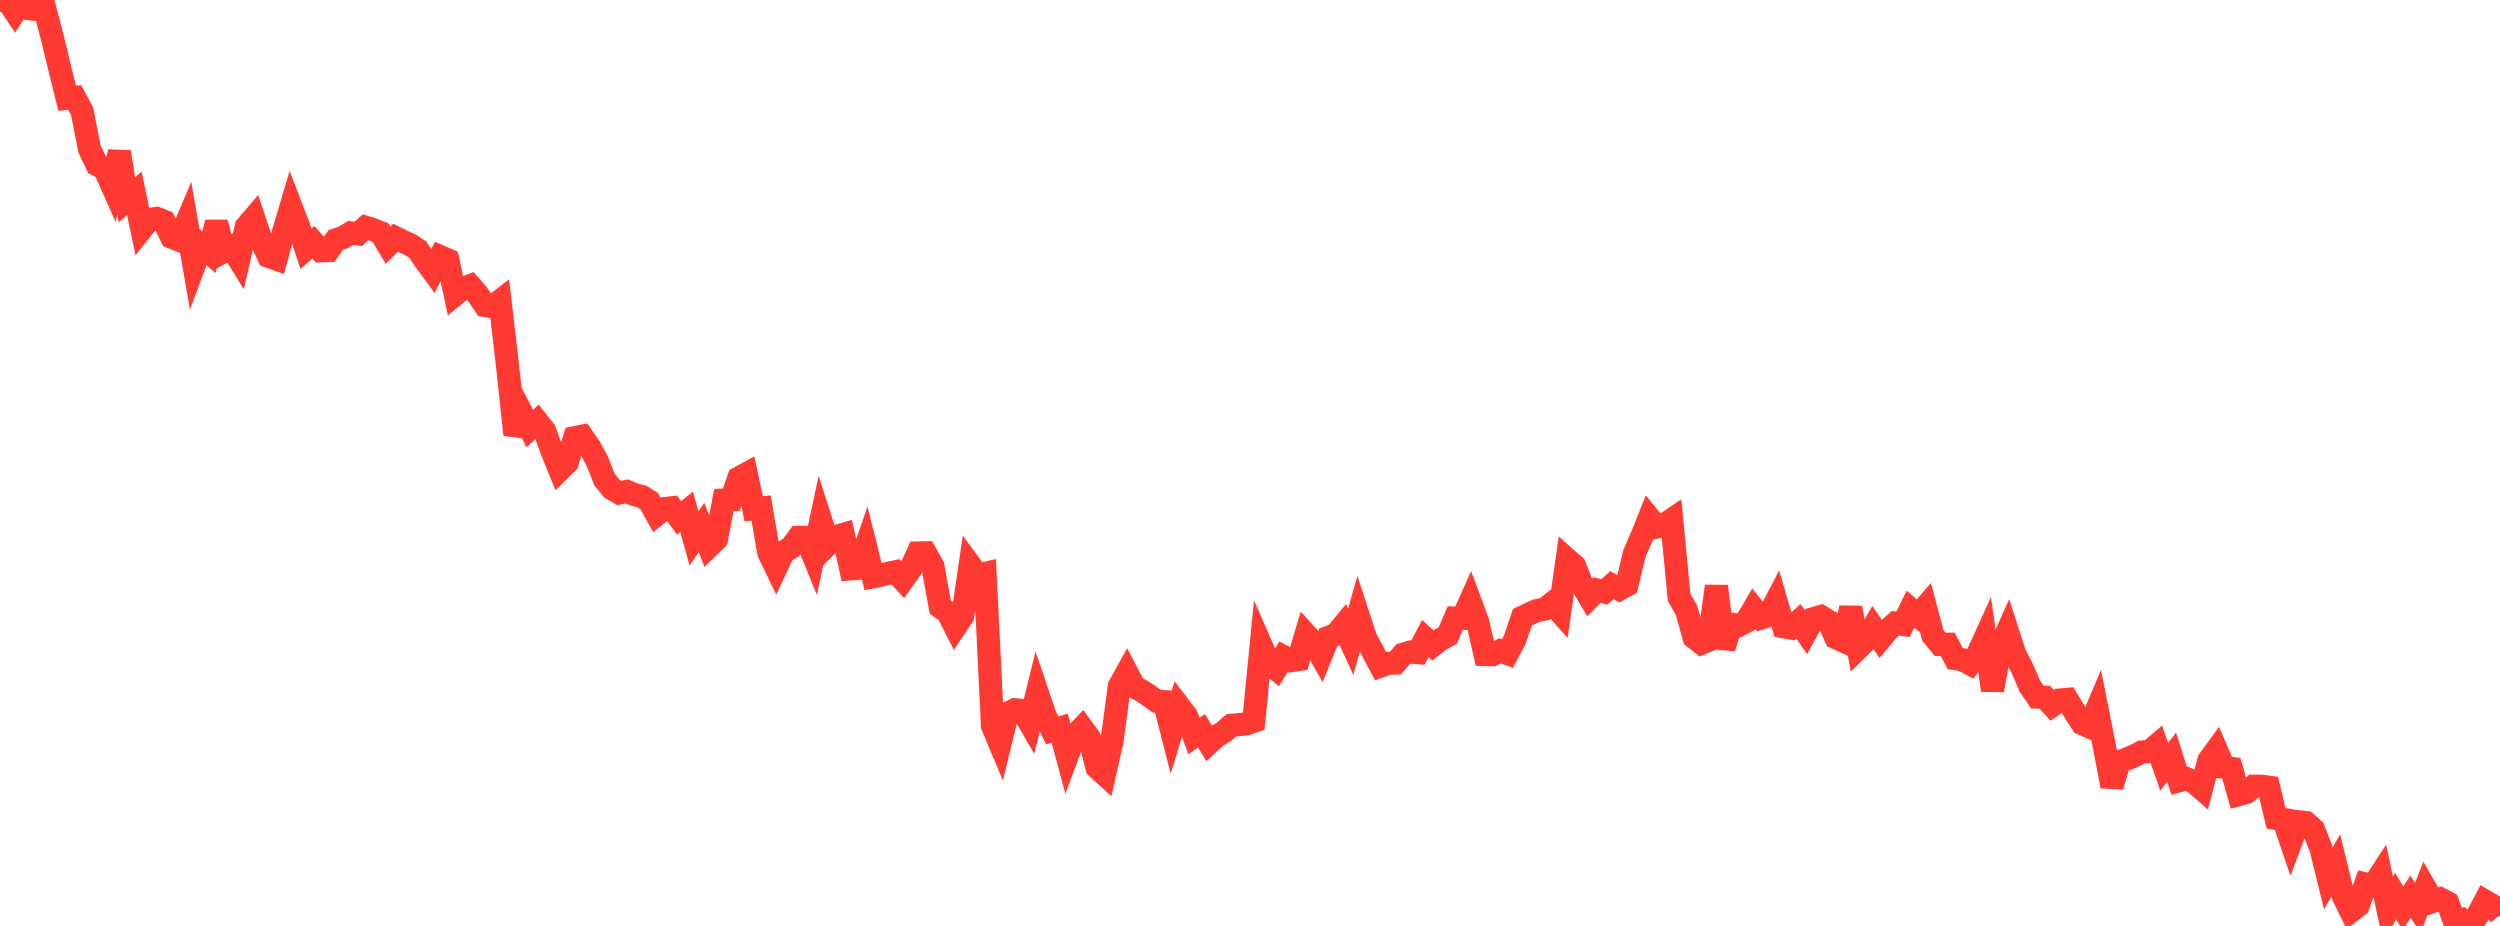 <?xml version="1.0" standalone="no"?>
<!DOCTYPE svg PUBLIC "-//W3C//DTD SVG 1.1//EN" "http://www.w3.org/Graphics/SVG/1.1/DTD/svg11.dtd">

<svg width="135" height="50" viewBox="0 0 135 50" preserveAspectRatio="none" 
  xmlns="http://www.w3.org/2000/svg"
  xmlns:xlink="http://www.w3.org/1999/xlink">


<polyline points="0.0, 0.028 0.403, 0.022 0.806, 0.628 1.209, 0.0 1.612, 0.472 2.015, 0.523 2.418, 0.47 2.821, 2.012 3.224, 3.679 3.627, 5.307 4.03, 5.264 4.433, 6.01 4.836, 8.05 5.239, 8.895 5.642, 9.095 6.045, 10.002 6.448, 8.199 6.851, 10.793 7.254, 10.44 7.657, 12.36 8.06, 11.855 8.463, 11.794 8.866, 11.955 9.269, 12.808 9.672, 12.968 10.075, 12.018 10.478, 14.347 10.881, 13.269 11.284, 13.614 11.687, 12.013 12.09, 13.57 12.493, 13.347 12.896, 13.998 13.299, 12.244 13.701, 11.774 14.104, 12.978 14.507, 13.843 14.91, 13.985 15.313, 12.521 15.716, 11.168 16.119, 12.22 16.522, 13.435 16.925, 13.082 17.328, 13.54 17.731, 13.529 18.134, 12.956 18.537, 12.822 18.94, 12.578 19.343, 12.632 19.746, 12.275 20.149, 12.403 20.552, 12.563 20.955, 13.241 21.358, 12.838 21.761, 13.04 22.164, 13.221 22.567, 13.487 22.97, 14.095 23.373, 14.641 23.776, 13.861 24.179, 14.036 24.582, 15.904 24.985, 15.578 25.388, 15.429 25.791, 15.895 26.194, 16.496 26.597, 16.571 27.0, 16.255 27.403, 19.716 27.806, 23.477 28.209, 22.37 28.612, 23.142 29.015, 22.767 29.418, 23.273 29.821, 24.386 30.224, 25.377 30.627, 24.984 31.03, 23.636 31.433, 23.556 31.836, 24.138 32.239, 24.873 32.642, 25.895 33.045, 26.391 33.448, 26.623 33.851, 26.538 34.254, 26.709 34.657, 26.811 35.06, 27.061 35.463, 27.79 35.866, 27.468 36.269, 27.421 36.672, 27.966 37.075, 27.634 37.478, 29.076 37.881, 28.481 38.284, 29.512 38.687, 29.125 39.09, 27.001 39.493, 26.981 39.896, 25.814 40.299, 25.595 40.701, 27.476 41.104, 27.434 41.507, 29.821 41.91, 30.66 42.313, 29.803 42.716, 29.567 43.119, 29.02 43.522, 29.02 43.925, 30.012 44.328, 28.118 44.731, 29.374 45.134, 28.971 45.537, 28.856 45.94, 30.719 46.343, 30.685 46.746, 29.533 47.149, 31.147 47.552, 31.069 47.955, 30.961 48.358, 30.876 48.761, 31.312 49.164, 30.746 49.567, 29.861 49.97, 29.852 50.373, 30.57 50.776, 32.785 51.179, 33.065 51.582, 33.864 51.985, 33.265 52.388, 30.516 52.791, 31.062 53.194, 30.967 53.597, 39.201 54.0, 40.162 54.403, 38.521 54.806, 38.327 55.209, 38.364 55.612, 39.056 56.015, 37.409 56.418, 38.594 56.821, 39.444 57.224, 39.32 57.627, 40.818 58.03, 39.73 58.433, 39.312 58.836, 39.865 59.239, 41.449 59.642, 41.815 60.045, 40.03 60.448, 37.05 60.851, 36.322 61.254, 37.094 61.657, 37.307 62.06, 37.574 62.463, 37.865 62.866, 37.89 63.269, 39.465 63.672, 38.138 64.075, 38.664 64.478, 39.75 64.881, 39.459 65.284, 40.129 65.687, 39.758 66.09, 39.522 66.493, 39.167 66.896, 39.131 67.299, 39.092 67.701, 38.952 68.104, 34.858 68.507, 35.778 68.91, 36.115 69.313, 35.463 69.716, 35.678 70.119, 35.617 70.522, 34.264 70.925, 34.703 71.328, 35.409 71.731, 34.416 72.134, 34.269 72.537, 33.782 72.94, 34.654 73.343, 33.235 73.746, 34.464 74.149, 35.213 74.552, 35.968 74.955, 35.82 75.358, 35.805 75.761, 35.332 76.164, 35.21 76.567, 35.243 76.97, 34.485 77.373, 34.854 77.776, 34.536 78.179, 34.318 78.582, 33.377 78.985, 33.391 79.388, 32.486 79.791, 33.565 80.194, 35.345 80.597, 35.354 81.0, 35.144 81.403, 35.292 81.806, 34.527 82.209, 33.333 82.612, 33.138 83.015, 32.967 83.418, 32.889 83.821, 32.574 84.224, 33.028 84.627, 30.207 85.03, 30.563 85.433, 31.59 85.836, 32.27 86.239, 31.861 86.642, 31.963 87.045, 31.601 87.448, 31.819 87.851, 31.597 88.254, 29.899 88.657, 28.976 89.06, 27.965 89.463, 28.455 89.866, 28.343 90.269, 28.068 90.672, 32.254 91.075, 32.965 91.478, 34.418 91.881, 34.734 92.284, 34.572 92.687, 31.656 93.09, 34.99 93.493, 33.705 93.896, 33.77 94.299, 33.556 94.701, 32.873 95.104, 33.372 95.507, 33.246 95.91, 32.471 96.313, 33.845 96.716, 33.914 97.119, 33.557 97.522, 34.141 97.925, 33.408 98.328, 33.291 98.731, 33.538 99.134, 34.429 99.537, 34.614 99.94, 32.824 100.343, 35 100.746, 34.605 101.149, 33.9 101.552, 34.499 101.955, 34.017 102.358, 33.654 102.761, 33.716 103.164, 32.895 103.567, 33.243 103.97, 32.781 104.373, 34.308 104.776, 34.8 105.179, 34.792 105.582, 35.566 105.985, 35.627 106.388, 35.849 106.791, 35.331 107.194, 34.446 107.597, 37.275 108.0, 34.991 108.403, 34.09 108.806, 35.33 109.209, 36.111 109.612, 37.045 110.015, 37.642 110.418, 37.652 110.821, 38.094 111.224, 37.802 111.627, 37.767 112.03, 38.435 112.433, 39.07 112.836, 39.251 113.239, 38.293 113.642, 40.329 114.045, 42.46 114.448, 41.128 114.851, 40.985 115.254, 40.817 115.657, 40.607 116.06, 40.593 116.463, 40.249 116.866, 41.404 117.269, 40.885 117.672, 42.161 118.075, 42.05 118.478, 42.237 118.881, 42.586 119.284, 41.052 119.687, 40.502 120.09, 41.436 120.493, 41.492 120.896, 42.907 121.299, 42.795 121.701, 42.453 122.104, 42.453 122.507, 42.51 122.91, 44.196 123.313, 44.253 123.716, 45.443 124.119, 44.375 124.522, 44.423 124.925, 44.785 125.328, 45.804 125.731, 47.436 126.134, 46.728 126.537, 48.374 126.94, 49.208 127.343, 48.899 127.746, 47.737 128.149, 47.832 128.552, 47.212 128.955, 49.13 129.358, 48.38 129.761, 49.047 130.164, 48.421 130.567, 49.023 130.97, 47.975 131.373, 48.681 131.776, 48.543 132.179, 48.757 132.582, 49.871 132.985, 49.693 133.388, 50.0 133.791, 49.428 134.194, 48.664 134.597, 48.897 135.0, 49.423" fill="none" stroke="#ff3a33" stroke-width="1.25"/>

</svg>